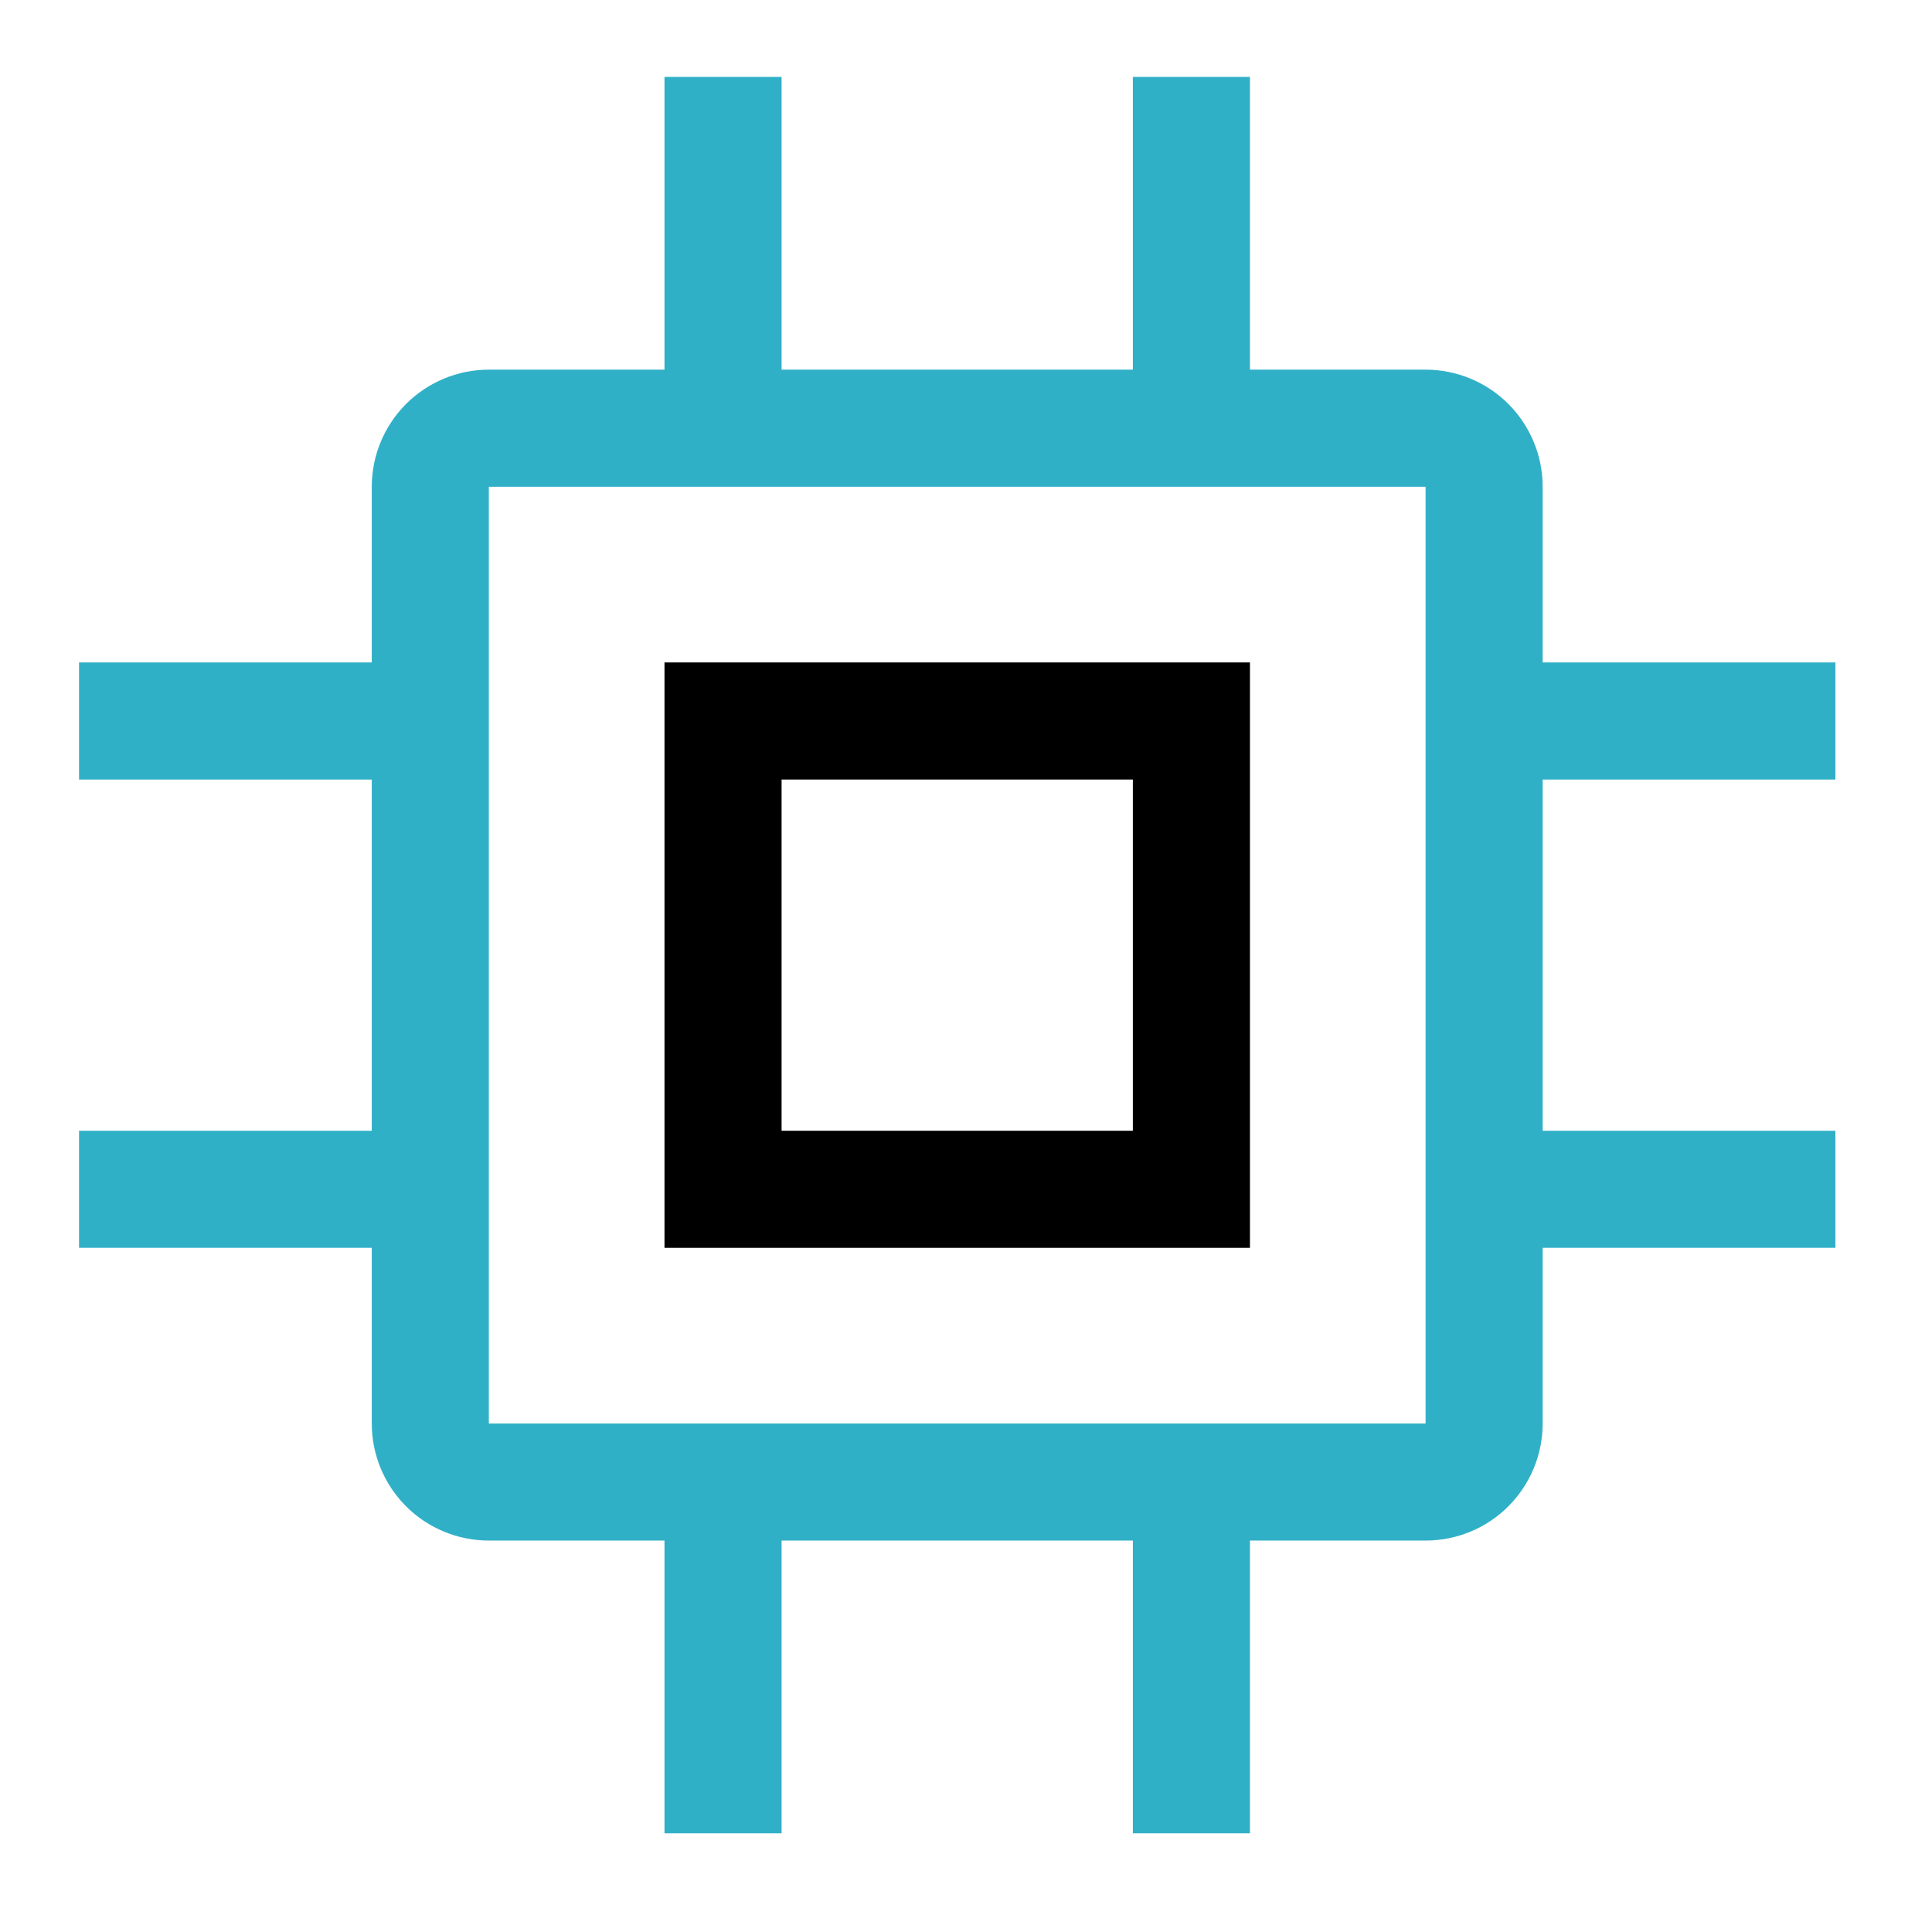<svg width="33" height="33" viewBox="0 0 33 33" fill="none" xmlns="http://www.w3.org/2000/svg">
<path d="M11.35 11.315V21.314H21.35V11.315H11.35ZM19.35 19.314H13.35V13.315H19.35V19.314Z" fill="black"/>
<path d="M31.35 13.315V11.315H26.35V8.314C26.35 7.784 26.139 7.275 25.764 6.9C25.389 6.525 24.881 6.314 24.35 6.314H21.35V1.314H19.35V6.314H13.35V1.314H11.35V6.314H8.35C7.82 6.314 7.311 6.525 6.936 6.9C6.561 7.275 6.35 7.784 6.35 8.314V11.315H1.35V13.315H6.35V19.314H1.35V21.314H6.35V24.314C6.35 24.845 6.561 25.354 6.936 25.729C7.311 26.104 7.82 26.314 8.35 26.314H11.35V31.314H13.35V26.314H19.35V31.314H21.35V26.314H24.35C24.881 26.314 25.389 26.104 25.764 25.729C26.139 25.354 26.35 24.845 26.35 24.314V21.314H31.35V19.314H26.35V13.315H31.35ZM24.35 24.314H8.35V8.314H24.35V24.314Z" fill="#30B0C7"/>
</svg>
